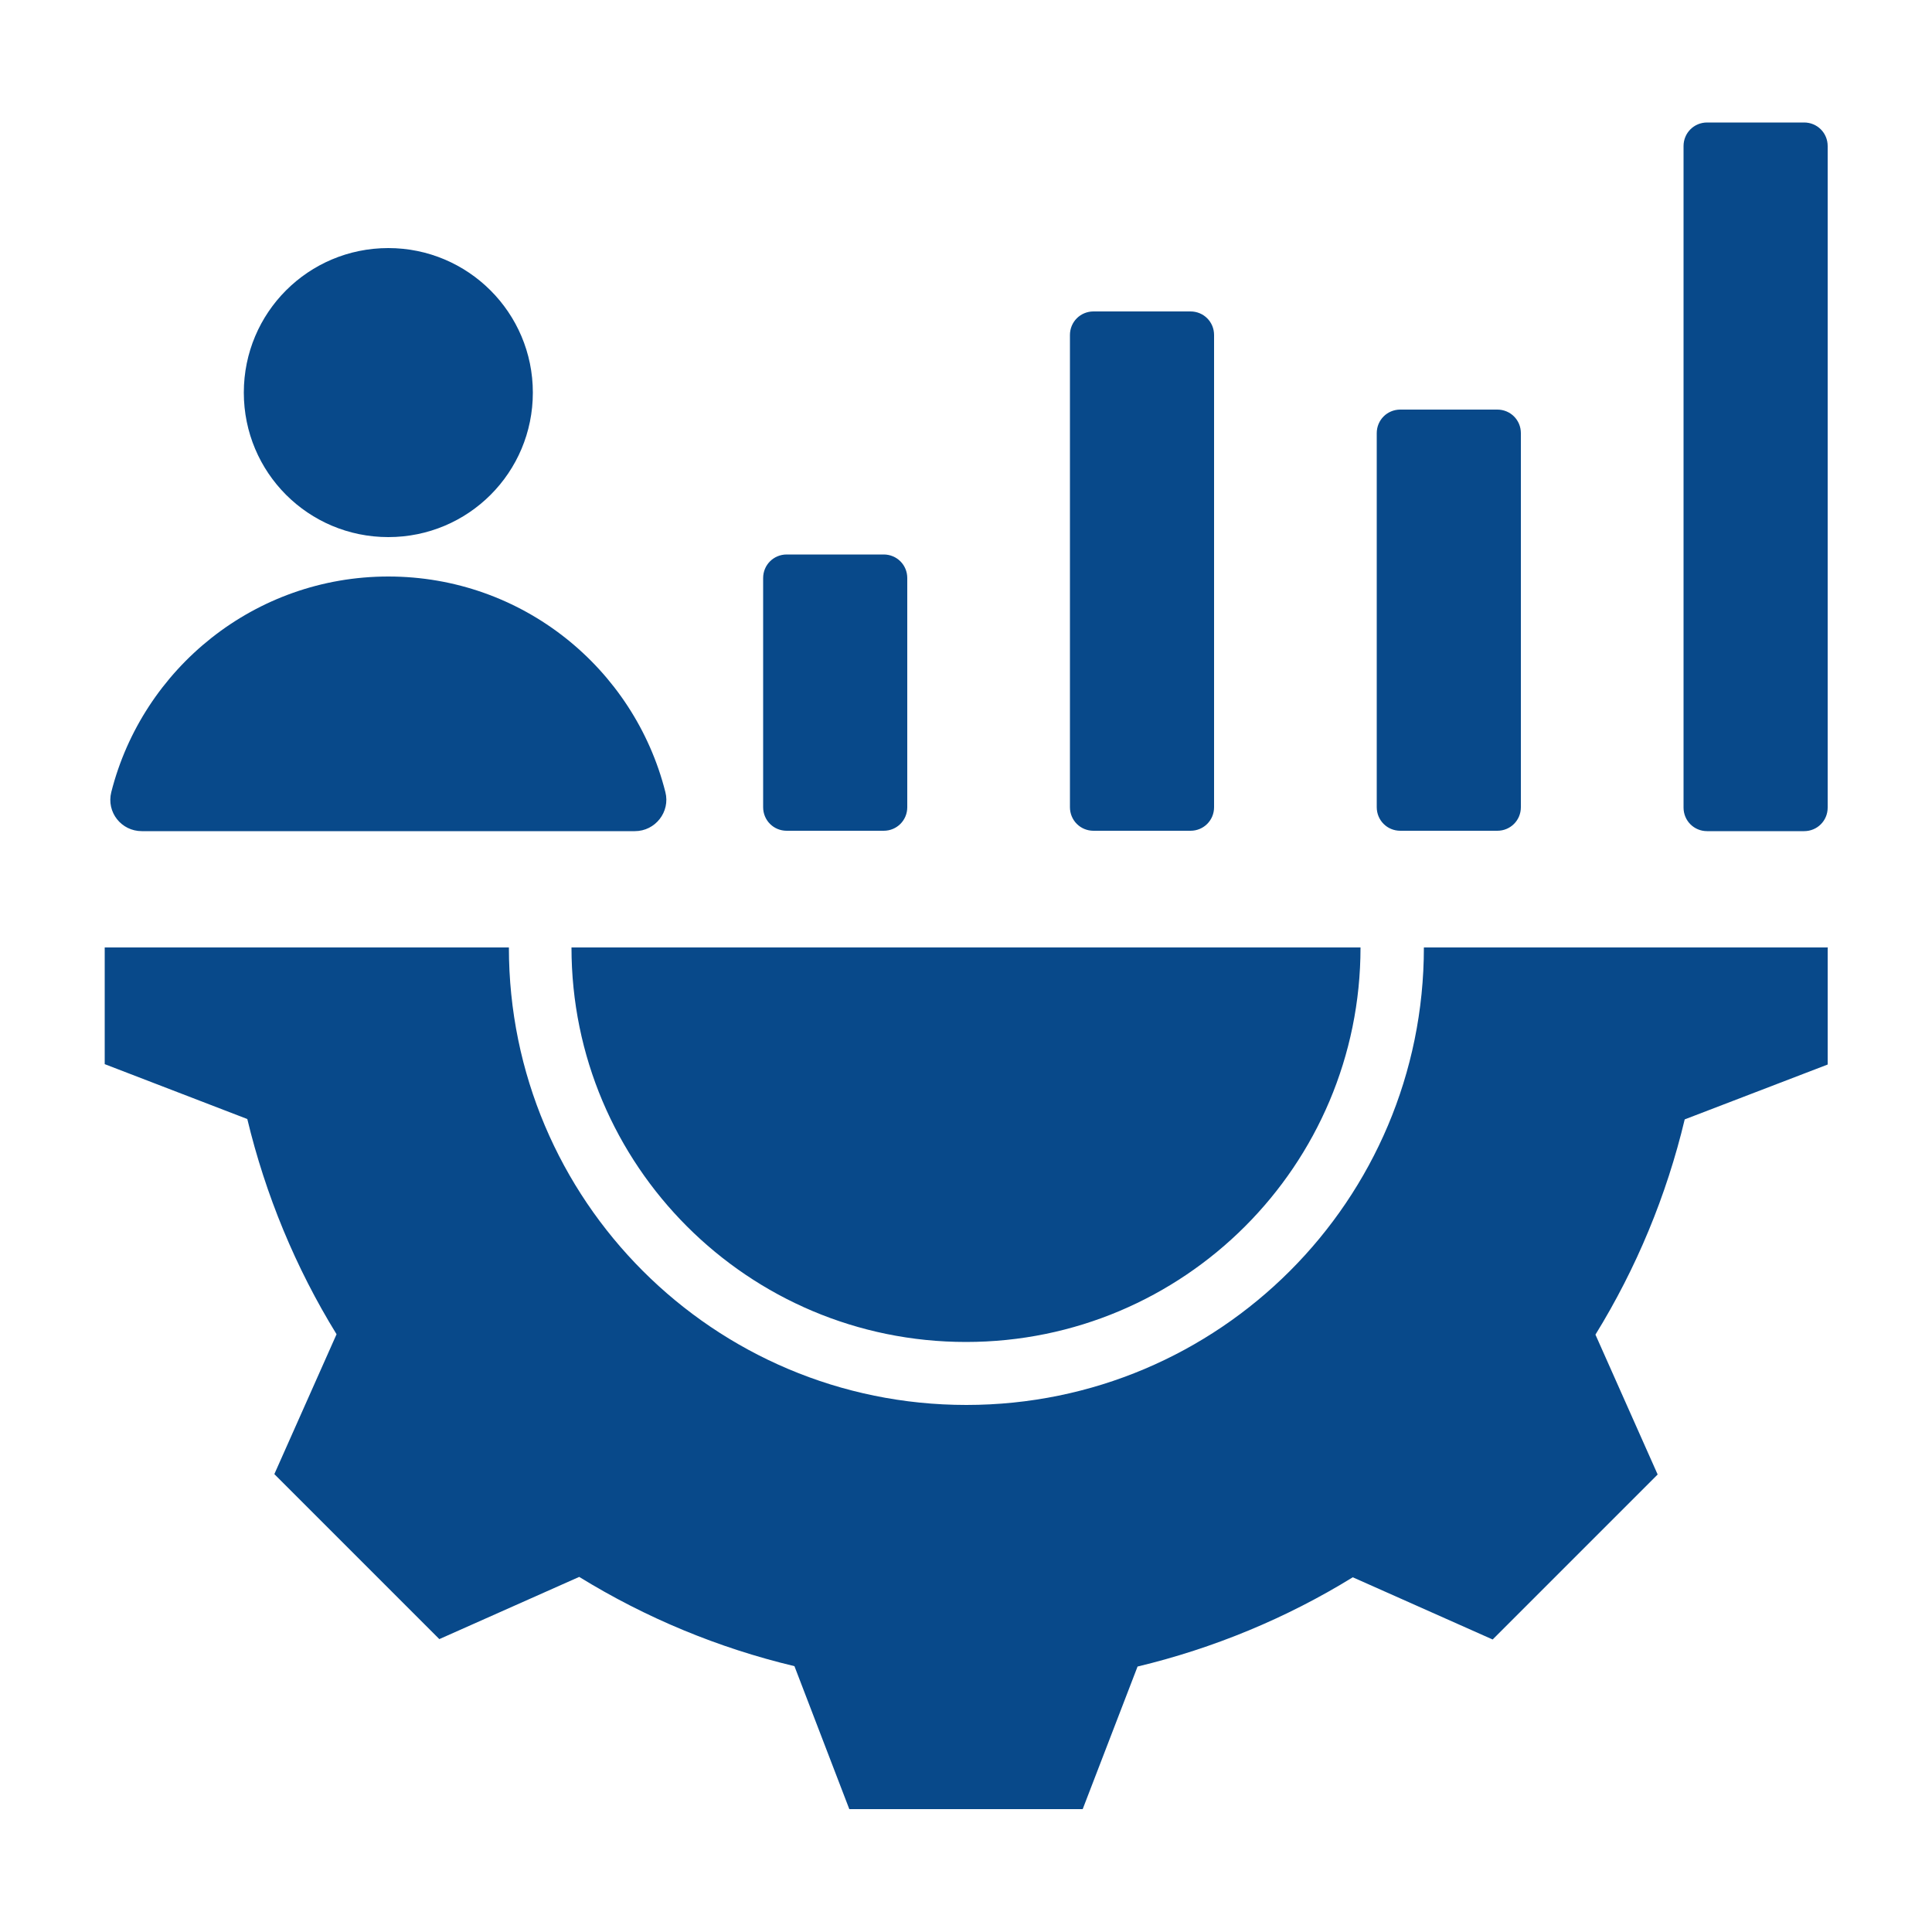 <?xml version="1.0" encoding="UTF-8"?><svg id="_圖層_1" xmlns="http://www.w3.org/2000/svg" viewBox="0 0 50 50"><defs><style>.cls-1{fill:#08498a;fill-rule:evenodd;}</style></defs><path class="cls-1" d="m47.3,24.53v3.02l-3.7,1.42c-.47,1.97-1.25,3.85-2.31,5.57l1.61,3.62-4.27,4.27-3.62-1.61c-1.72,1.06-3.61,1.84-5.57,2.31l-1.42,3.69h-6.04l-1.42-3.7c-1.97-.47-3.85-1.25-5.57-2.31l-3.62,1.61-4.27-4.27,1.61-3.62c-1.06-1.72-1.84-3.61-2.31-5.57l-3.69-1.42v-3.02h10.46c0,6.54,5.3,11.84,11.84,11.84s11.84-5.3,11.84-11.84h10.46ZM10.05,6.42c2.06,0,3.74,1.67,3.74,3.74s-1.67,3.74-3.74,3.74-3.74-1.67-3.74-3.74,1.67-3.74,3.74-3.74Zm-6.38,15.09h12.76c.53,0,.92-.5.79-1.01-.81-3.21-3.71-5.58-7.17-5.58s-6.36,2.38-7.17,5.58c-.13.52.26,1.01.79,1.01h0Zm24.63-13.45h2.51c.34,0,.61.27.61.61v12.22c0,.34-.27.61-.61.61h-2.51c-.34,0-.61-.27-.61-.61v-12.22c0-.34.27-.61.61-.61Zm-7.94,6.29h2.51c.34,0,.61.27.61.61v5.93c0,.34-.27.61-.61.61h-2.51c-.34,0-.61-.27-.61-.61v-5.93c0-.34.27-.61.61-.61ZM44.18,3.17c-.34,0-.61.27-.61.61v17.12c0,.34.27.61.61.61h2.51c.34,0,.61-.27.61-.61V3.78c0-.34-.27-.61-.61-.61h-2.51Zm-7.94,7.43h2.51c.34,0,.61.27.61.61v9.68c0,.34-.27.61-.61.61h-2.51c-.34,0-.61-.27-.61-.61v-9.68c0-.34.27-.61.61-.61Zm-21.45,13.92c0,5.64,4.57,10.21,10.21,10.21s10.21-4.57,10.21-10.21H14.79Z"/></svg>